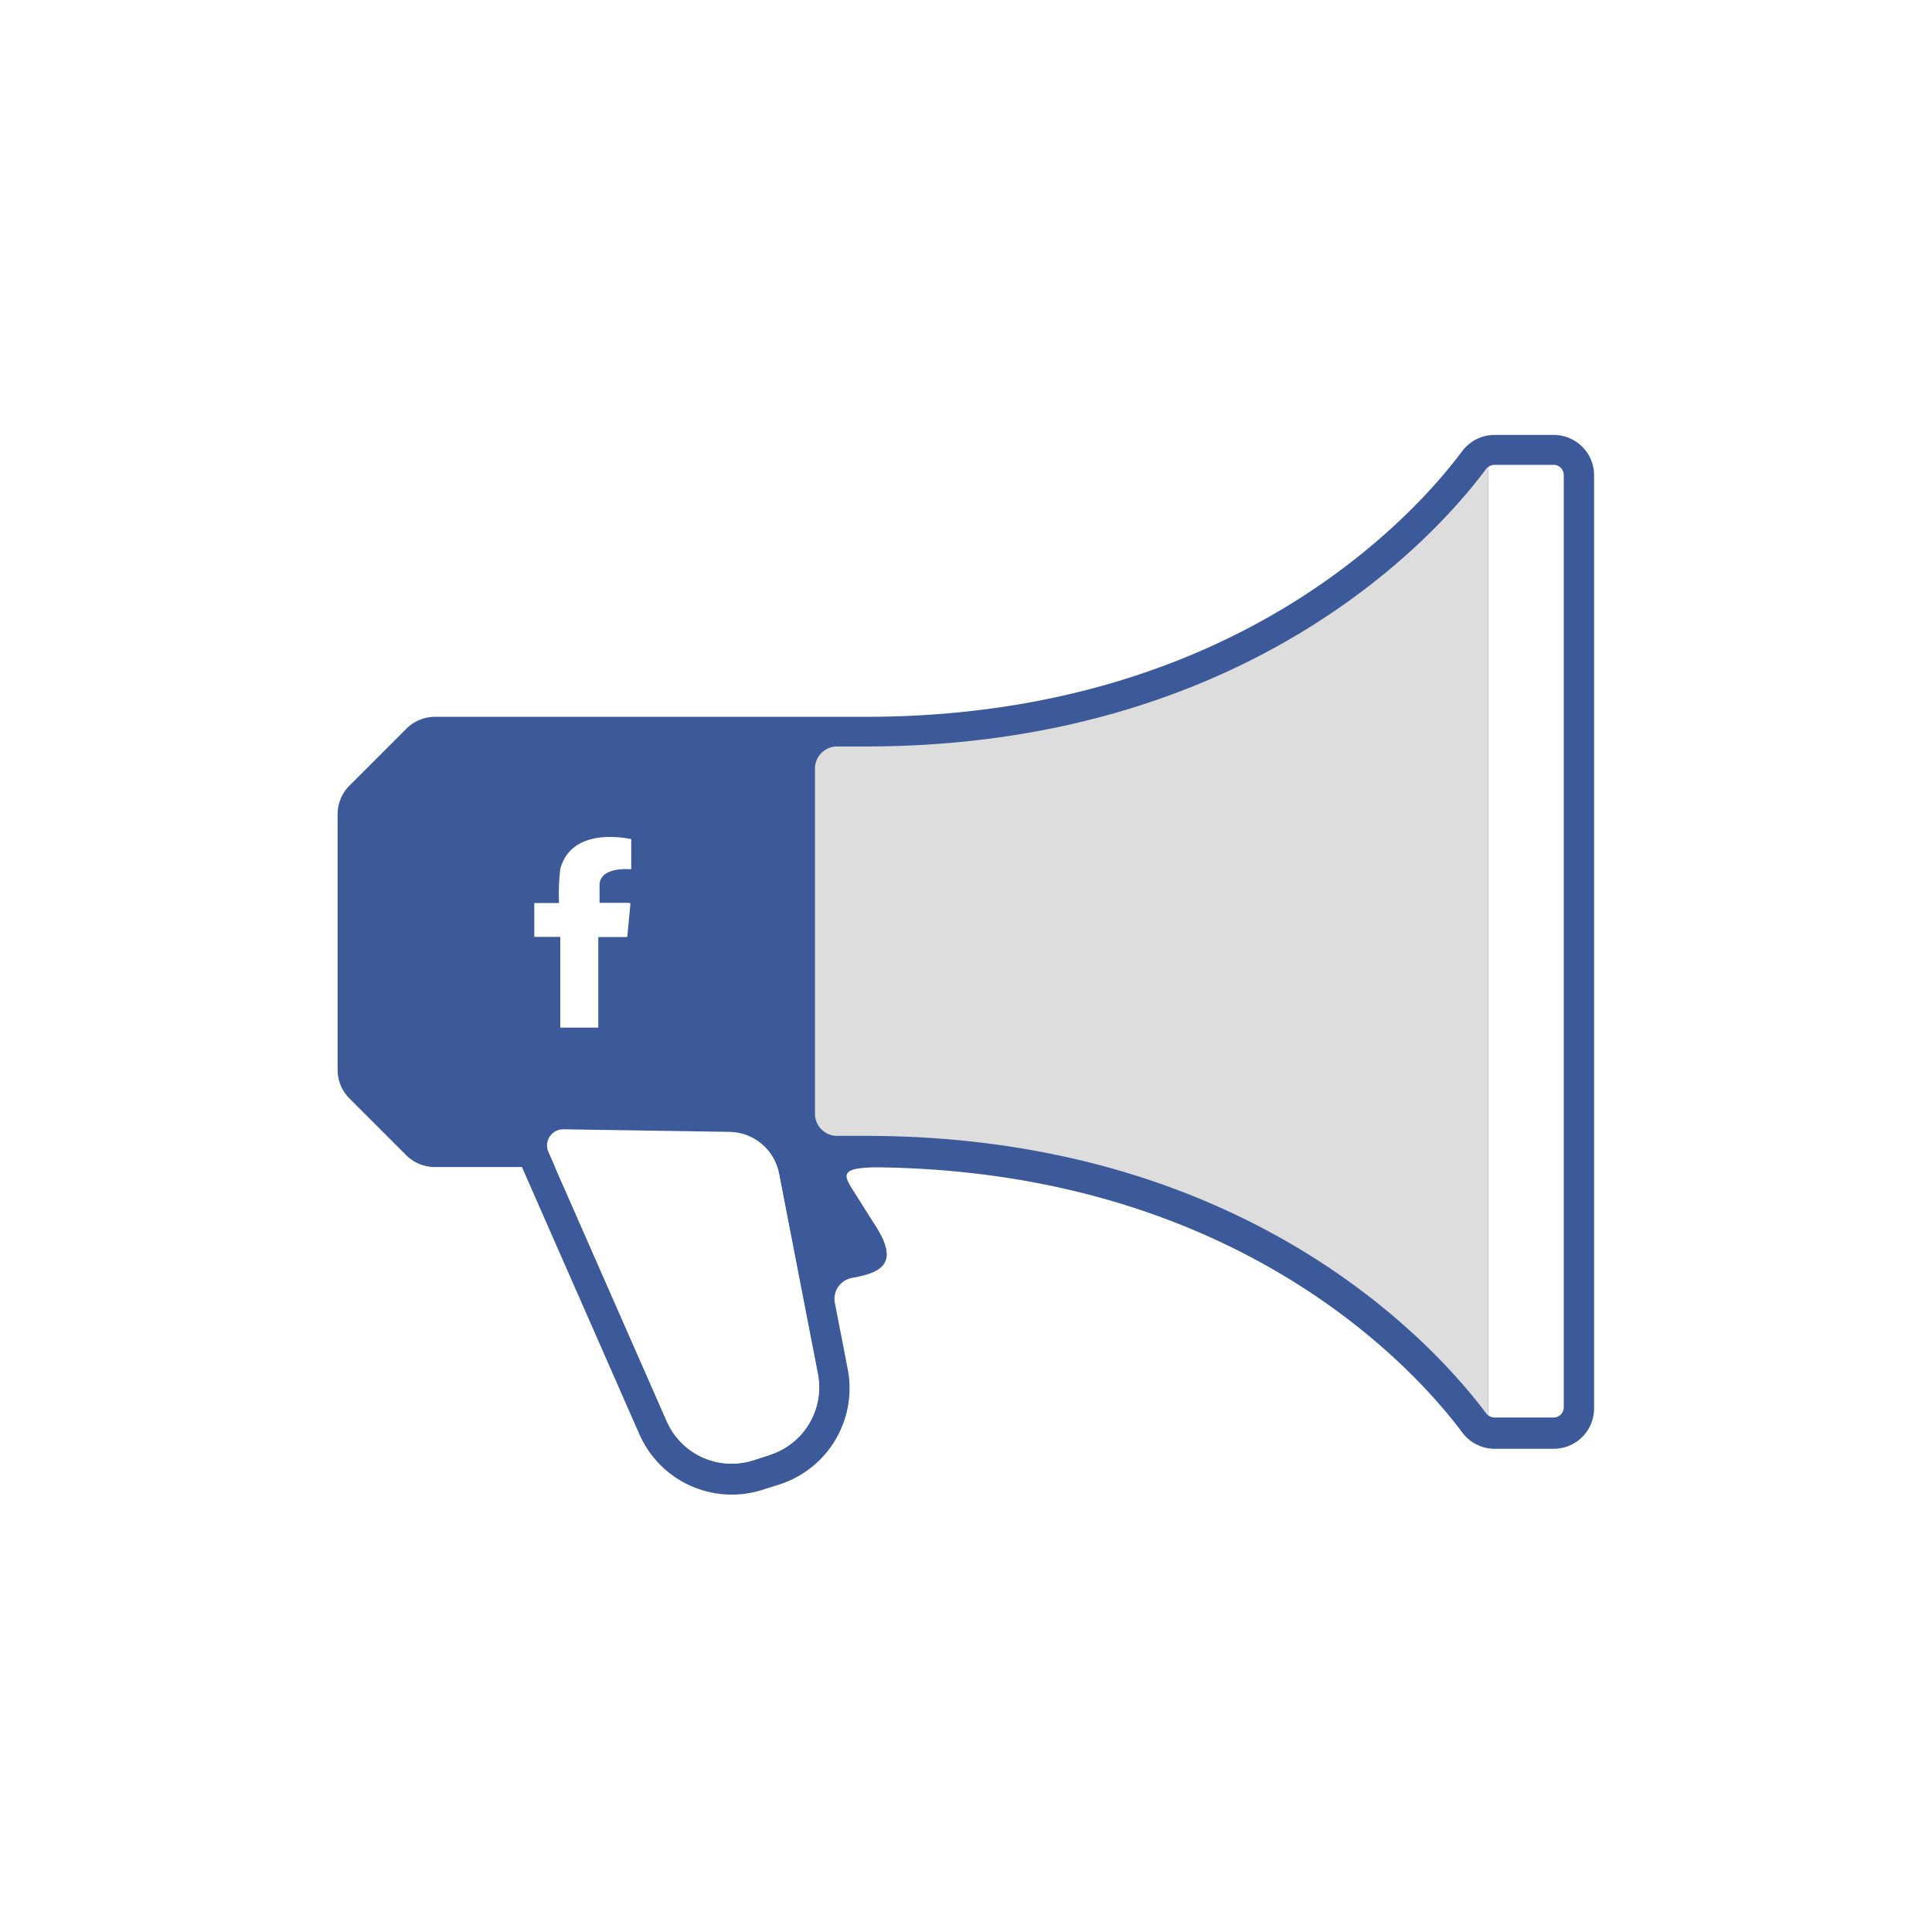<svg xmlns="http://www.w3.org/2000/svg" xmlns:xlink="http://www.w3.org/1999/xlink" width="40" height="40" viewBox="0 0 40 40">
  <rect x="0" y="0" width="40" height="40" fill="#333333" stroke="none"/>
  <defs>
    <clipPath id="clip-facebook-ads">
      <rect width="40" height="40"/>
    </clipPath>
  </defs>
  <g id="facebook-ads" clip-path="url(#clip-facebook-ads)">
    <rect width="40" height="40" fill="#fff"/>
    <g id="Groupe_47" data-name="Groupe 47" transform="translate(-68.594 -86.095)">
      <g id="Groupe_48" data-name="Groupe 48" transform="translate(75.594 95.095)">
        <path id="Tracé_107" data-name="Tracé 107" d="M100.758,95.1H99.542a.84.84,0,0,0-.675.336c-.924,1.241-4.653,5.5-12.353,5.5H77.6a.835.835,0,0,0-.591.245l-.4.4-.191.191-.389.389-.2.2a.836.836,0,0,0-.245.591v5.294a.835.835,0,0,0,.245.591l.2.2.975.975a.837.837,0,0,0,.591.245H79.4l2.435,5.54a2.09,2.09,0,0,0,2.547,1.143l.346-.11a2.091,2.091,0,0,0,1.415-2.4l-.263-1.355a.441.441,0,0,1,.38-.526c.513-.1.986-.253.469-1.062-.175-.274-.278-.438-.506-.8-.188-.3-.162-.413.5-.424,7.559.076,11.231,4.262,12.147,5.492a.84.84,0,0,0,.675.336h1.217a.836.836,0,0,0,.836-.836v-19.3A.836.836,0,0,0,100.758,95.1Zm-16.224,21.12-.346.11a1.466,1.466,0,0,1-1.786-.8l-2.325-5.289h4.6a1.049,1.049,0,0,1,.043.148l.8,4.145A1.466,1.466,0,0,1,84.534,116.215Z" transform="translate(-75.594 -95.095)" fill="#3c5a99"/>
        <g id="Groupe_47-2" data-name="Groupe 47" transform="translate(9.876 0.624)">
          <path id="Tracé_108" data-name="Tracé 108" d="M304.868,101.069h-1.217a.222.222,0,0,0-.13.042v19.64a.222.222,0,0,0,.13.042h1.217a.211.211,0,0,0,.212-.212v-19.3A.211.211,0,0,0,304.868,101.069Z" transform="translate(-289.58 -101.069)" fill="#fff"/>
          <path id="Tracé_109" data-name="Tracé 109" d="M184,101.516c-1,1.348-4.9,5.747-12.853,5.747h-.585a.458.458,0,0,0-.458.458v7.146a.458.458,0,0,0,.458.458h.585c7.956,0,11.85,4.4,12.854,5.747a.2.2,0,0,0,.044.042v-19.64A.2.2,0,0,0,184,101.516Z" transform="translate(-170.107 -101.432)" fill="#ddd"/>
        </g>
        <g id="Tracé_110" data-name="Tracé 110" transform="translate(-112.661 -218.332)" fill="#ddd" stroke-miterlimit="10">
          <path d="M 120.827 238.125 L 119.12 234.241 L 120.385 234.26 L 121.117 238.032 L 120.827 238.125 Z" stroke="none"/>
          <path d="M 120.809 239.633 C 120.229 239.633 119.703 239.29 119.469 238.763 L 117.016 233.182 C 116.952 233.038 117.005 232.921 117.042 232.865 C 117.071 232.819 117.158 232.713 117.321 232.713 L 117.327 232.713 L 120.767 232.766 C 121.264 232.773 121.695 233.133 121.789 233.622 L 122.594 237.767 C 122.74 238.501 122.313 239.225 121.601 239.452 L 121.254 239.563 C 121.109 239.609 120.959 239.633 120.809 239.633 Z" stroke="none" fill="#fff"/>
        </g>
      </g>
      <path id="Tracé_111" data-name="Tracé 111" d="M116.411,176.116h-.59v-.394c.039-.367.656-.3.656-.3v-.026h0v-.6h0c-.026,0-1.22-.289-1.469.617h0a4.417,4.417,0,0,0-.026.708h-.512v.7h.538V178.7h.787v-1.876h.6l.066-.7Z" transform="translate(-34.814 -71.329)" fill="#fff"/>
    </g>
  </g>
</svg>
